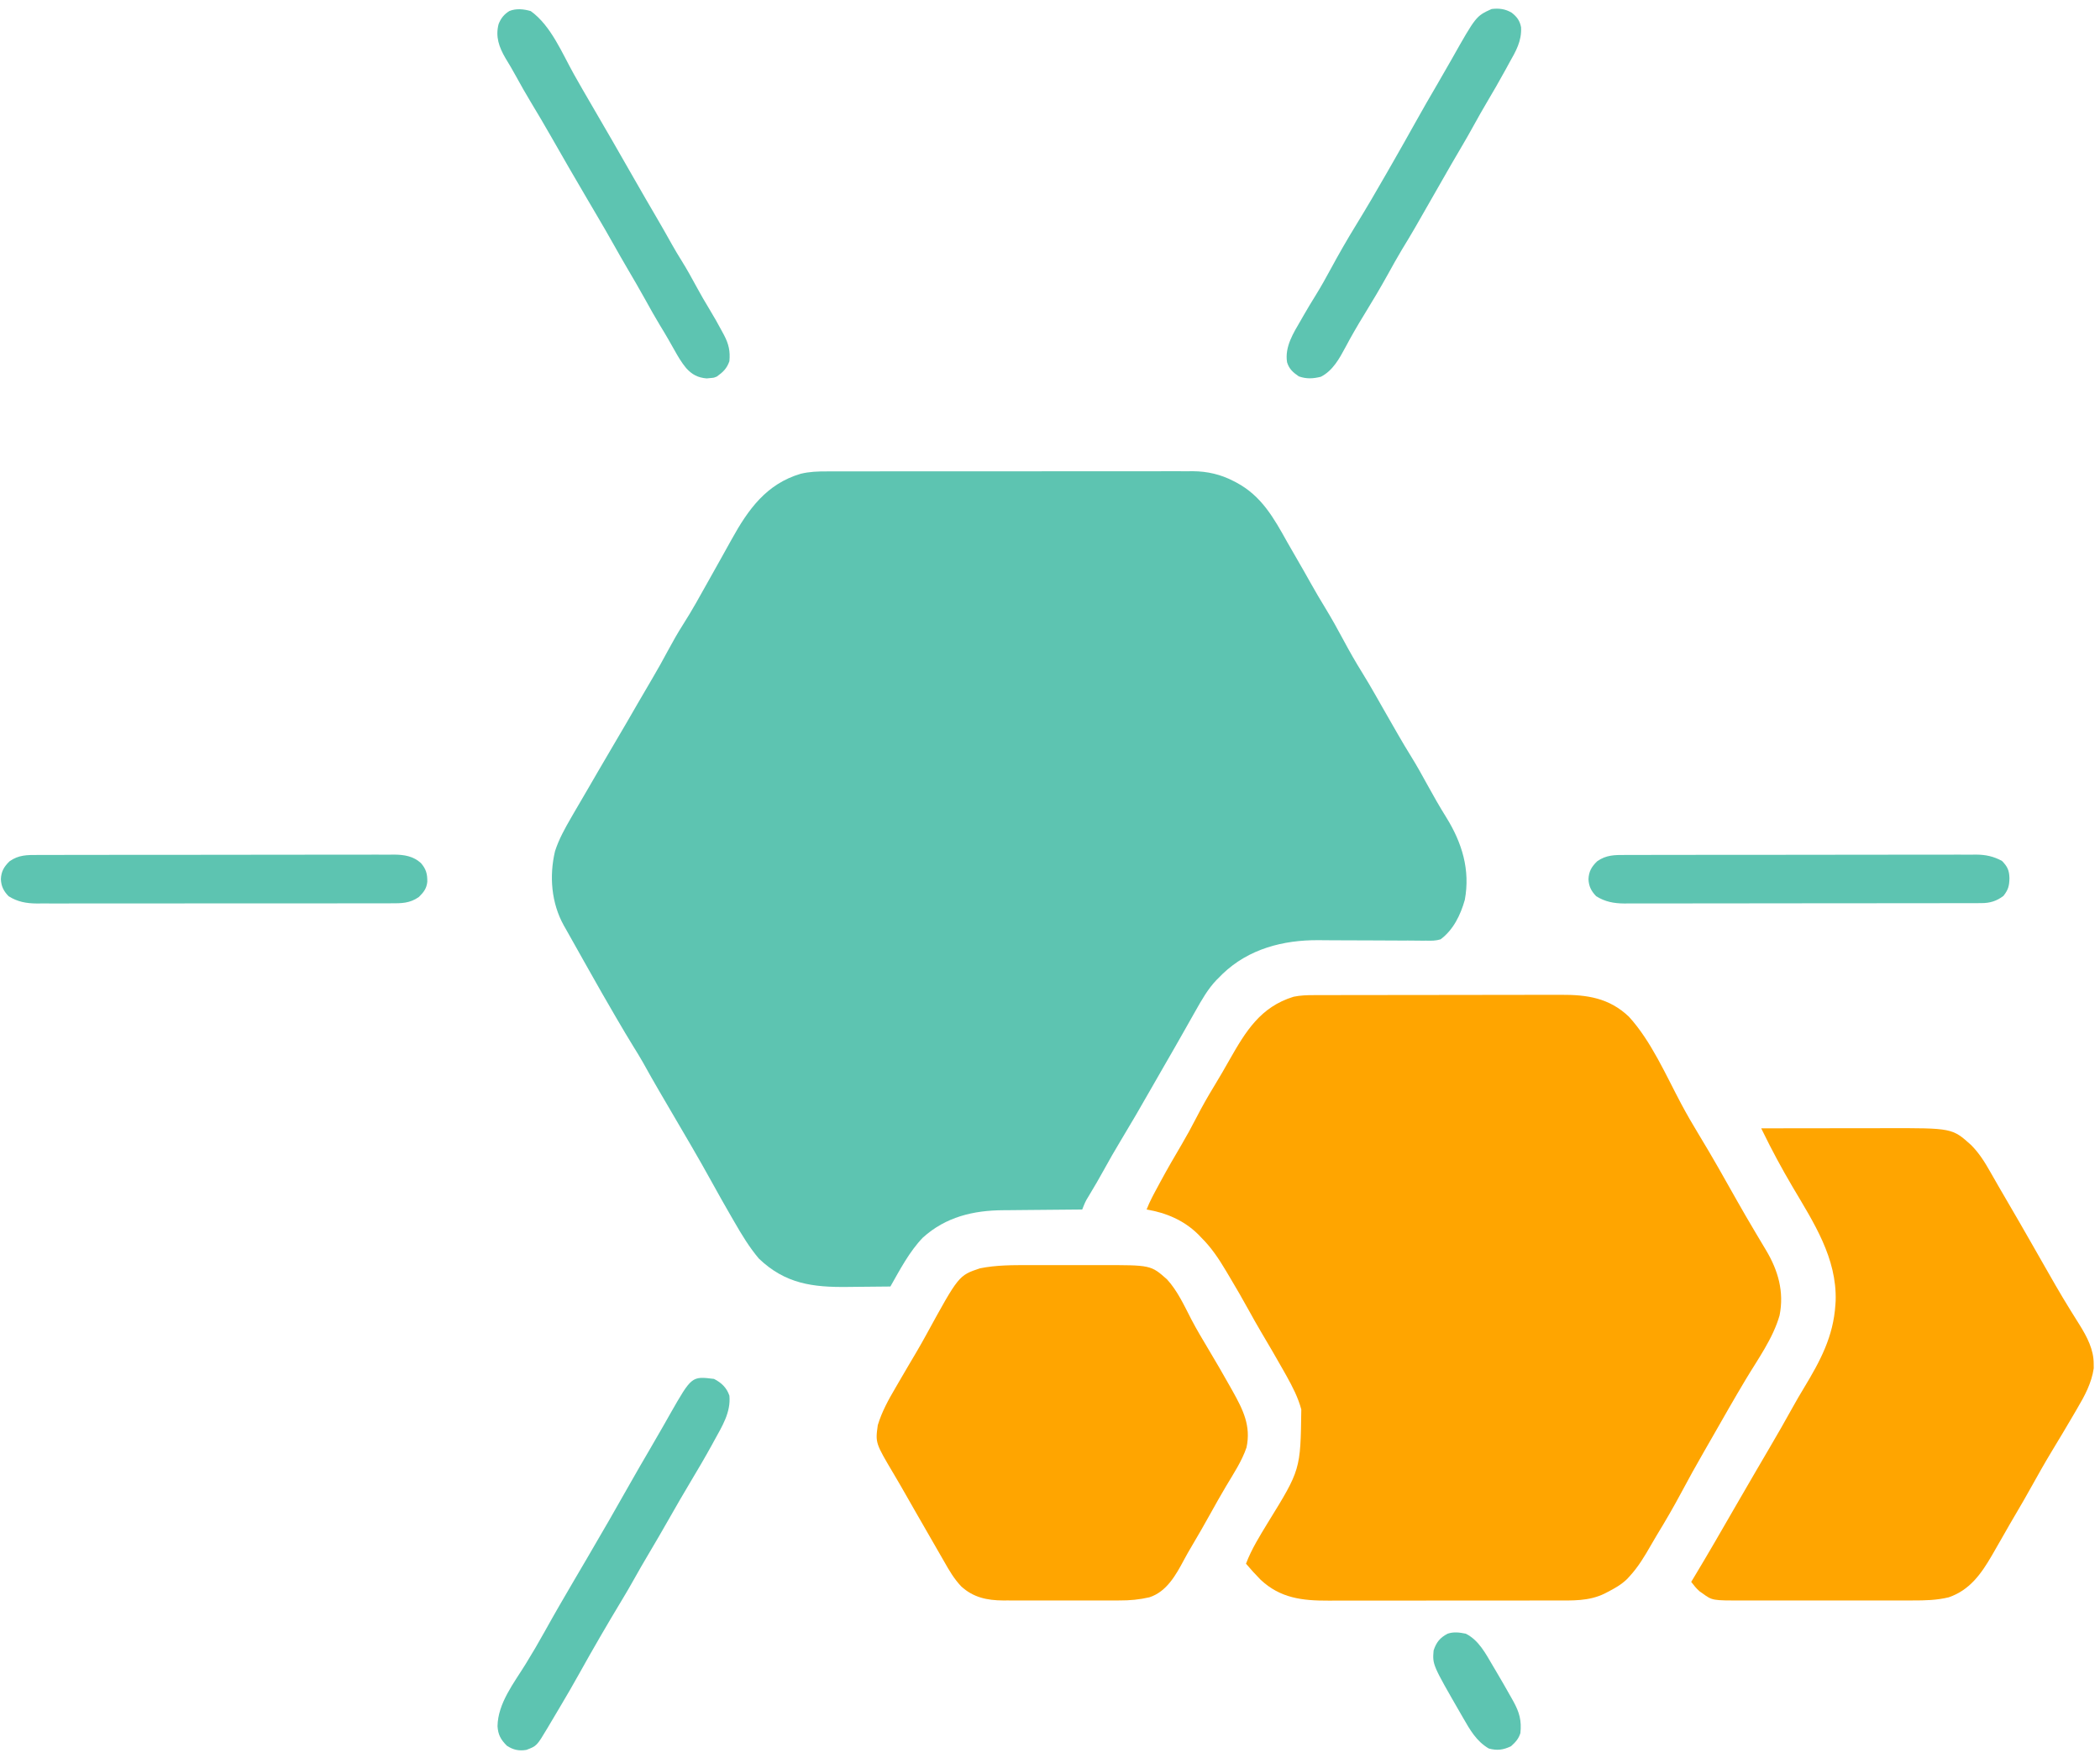 <?xml version="1.0" encoding="UTF-8"?><svg version="1.1" xmlns="http://www.w3.org/2000/svg" width="1500" height="1256"><path d="M0 0 C1.151 -0.004 2.302 -0.008 3.487 -0.012 C7.328 -0.022 11.169 -0.018 15.011 -0.014 C17.771 -0.017 20.531 -0.023 23.291 -0.029 C30.002 -0.042 36.712 -0.044 43.423 -0.042 C48.88 -0.04 54.337 -0.042 59.795 -0.046 C60.962 -0.047 60.962 -0.047 62.152 -0.048 C63.733 -0.049 65.313 -0.05 66.894 -0.051 C81.705 -0.062 96.516 -0.06 111.326 -0.054 C124.859 -0.049 138.391 -0.06 151.923 -0.079 C165.836 -0.098 179.749 -0.107 193.662 -0.103 C201.466 -0.101 209.27 -0.103 217.074 -0.118 C223.718 -0.13 230.362 -0.131 237.006 -0.119 C240.392 -0.113 243.778 -0.113 247.163 -0.124 C250.844 -0.134 254.524 -0.126 258.204 -0.114 C259.26 -0.121 260.317 -0.128 261.405 -0.136 C271.66 -0.062 281.242 2.149 290.355 6.886 C291.031 7.233 291.706 7.581 292.402 7.939 C310.449 17.556 319.169 33.329 328.778 50.563 C331.134 54.76 333.557 58.916 335.98 63.073 C339.282 68.754 342.534 74.458 345.73 80.198 C349.037 86.135 352.512 91.955 356.043 97.761 C360.55 105.183 364.763 112.727 368.855 120.386 C373.08 128.289 377.475 136.015 382.208 143.623 C385.61 149.101 388.857 154.653 392.043 160.261 C392.775 161.55 392.775 161.55 393.522 162.865 C394.554 164.682 395.586 166.498 396.617 168.315 C399.741 173.807 402.891 179.285 406.043 184.761 C406.644 185.81 407.246 186.859 407.866 187.94 C410.926 193.253 414.05 198.511 417.289 203.718 C421.287 210.176 424.965 216.783 428.605 223.448 C433.026 231.503 437.548 239.466 442.418 247.261 C453.639 265.376 459.538 284.646 455.597 306.034 C452.548 316.821 447.458 327.429 438.293 334.261 C434.834 335.333 431.615 335.297 428.016 335.197 C427.018 335.202 426.02 335.206 424.991 335.211 C421.706 335.217 418.425 335.168 415.14 335.12 C412.838 335.117 410.536 335.119 408.234 335.124 C402.176 335.13 396.119 335.092 390.06 335.04 C380.398 334.963 370.736 334.939 361.073 334.941 C357.722 334.933 354.373 334.898 351.022 334.86 C325.827 334.709 301.198 341.055 282.523 358.999 C281.787 359.745 281.051 360.492 280.293 361.261 C279.608 361.935 278.924 362.609 278.218 363.304 C271.992 369.824 267.705 377.472 263.293 385.261 C262.587 386.503 262.587 386.503 261.867 387.77 C259.741 391.519 257.62 395.27 255.506 399.026 C250.761 407.457 245.936 415.84 241.091 424.213 C237.812 429.882 234.547 435.558 231.312 441.253 C224.2 453.767 216.976 466.195 209.526 478.513 C205.472 485.236 201.571 492.022 197.805 498.91 C194.513 504.922 191.052 510.825 187.514 516.694 C187.121 517.352 186.729 518.009 186.324 518.686 C185.979 519.258 185.634 519.829 185.279 520.418 C184.093 522.633 183.212 524.924 182.293 527.261 C181.436 527.267 180.58 527.272 179.698 527.278 C171.565 527.337 163.431 527.409 155.298 527.496 C151.118 527.541 146.939 527.58 142.759 527.607 C138.713 527.633 134.667 527.674 130.621 527.724 C129.09 527.74 127.559 527.752 126.028 527.758 C104.573 527.856 84.855 532.524 68.48 547.323 C58.855 557.304 52.107 570.268 45.293 582.261 C37.735 582.363 30.177 582.433 22.618 582.48 C20.053 582.5 17.488 582.528 14.923 582.562 C-10.055 582.893 -29.817 580.401 -48.707 562.261 C-55.519 554.16 -60.895 545.281 -66.145 536.136 C-66.893 534.846 -67.641 533.556 -68.39 532.267 C-73.133 524.08 -77.778 515.841 -82.336 507.55 C-92.065 489.882 -102.358 472.523 -112.547 455.119 C-114.372 452 -116.196 448.881 -118.02 445.761 C-118.606 444.758 -119.192 443.756 -119.795 442.723 C-123.762 435.922 -127.648 429.082 -131.45 422.186 C-133.688 418.217 -136.1 414.357 -138.498 410.482 C-142.394 404.174 -146.152 397.785 -149.895 391.386 C-150.442 390.452 -150.442 390.452 -151 389.5 C-157.555 378.303 -163.984 367.039 -170.327 355.721 C-171.588 353.474 -172.853 351.23 -174.121 348.987 C-175.932 345.786 -177.731 342.579 -179.526 339.368 C-180.383 337.839 -181.244 336.312 -182.108 334.786 C-183.607 332.136 -185.095 329.48 -186.582 326.823 C-187.047 326.006 -187.512 325.189 -187.991 324.348 C-196.884 308.371 -198.488 289.098 -194.27 271.323 C-191.524 262.735 -187.201 255.034 -182.707 247.261 C-182.178 246.34 -181.648 245.42 -181.102 244.472 C-177.565 238.345 -173.989 232.242 -170.4 226.145 C-167.96 221.988 -165.552 217.812 -163.145 213.636 C-159.293 206.964 -155.387 200.325 -151.457 193.698 C-145.928 184.371 -140.494 174.991 -135.09 165.592 C-131.608 159.539 -128.09 153.511 -124.52 147.511 C-120.746 141.162 -117.211 134.699 -113.707 128.198 C-110.244 121.778 -106.702 115.468 -102.77 109.323 C-96.31 99.222 -90.551 88.726 -84.707 78.261 C-83.499 76.104 -82.291 73.948 -81.082 71.792 C-79.874 69.636 -78.666 67.479 -77.457 65.323 C-76.868 64.271 -76.278 63.219 -75.671 62.135 C-73.138 57.613 -70.609 53.089 -68.106 48.55 C-56.302 27.2 -43.271 8.933 -18.782 1.691 C-12.484 0.163 -6.46 -0.023 0 0 Z " fill="#5DC4B1" transform="translate(590.707,336.739)"/><path d="M0 0 C0.821 -0.003 1.642 -0.006 2.487 -0.009 C5.23 -0.018 7.972 -0.019 10.715 -0.021 C12.685 -0.025 14.655 -0.03 16.625 -0.036 C21.972 -0.049 27.32 -0.055 32.667 -0.06 C36.012 -0.063 39.356 -0.067 42.701 -0.071 C53.176 -0.085 63.652 -0.095 74.127 -0.098 C86.199 -0.103 98.27 -0.12 110.342 -0.149 C119.686 -0.171 129.03 -0.181 138.373 -0.182 C143.948 -0.184 149.522 -0.189 155.097 -0.207 C160.346 -0.224 165.594 -0.226 170.844 -0.217 C172.762 -0.216 174.68 -0.221 176.598 -0.231 C195.347 -0.322 211.122 1.968 225.256 15.461 C241.149 32.905 251.654 57.206 262.691 77.911 C266.623 85.25 270.761 92.422 275.091 99.532 C284.736 115.374 293.82 131.554 302.913 147.718 C306.699 154.427 310.58 161.077 314.51 167.703 C315.324 169.079 315.324 169.079 316.155 170.483 C318.473 174.399 320.799 178.31 323.15 182.207 C331.79 196.68 336.188 211.889 332.822 228.765 C328.146 245.186 317.293 260.072 308.592 274.617 C300.441 288.244 292.587 302.045 284.725 315.84 C282.748 319.306 280.761 322.767 278.764 326.222 C273.241 335.798 267.897 345.448 262.697 355.203 C257.138 365.618 251.249 375.767 245.088 385.835 C243.697 388.14 242.347 390.464 241.01 392.801 C236.459 400.747 231.935 408.363 225.697 415.14 C225.133 415.759 224.568 416.378 223.986 417.015 C219.797 421.113 214.991 423.793 209.822 426.453 C209.174 426.791 208.527 427.129 207.859 427.477 C196.625 432.985 184.816 432.433 172.608 432.415 C170.679 432.419 168.749 432.425 166.82 432.431 C161.601 432.444 156.382 432.445 151.162 432.442 C146.794 432.441 142.426 432.446 138.057 432.451 C127.744 432.462 117.431 432.462 107.117 432.456 C96.505 432.45 85.893 432.462 75.281 432.484 C66.146 432.501 57.011 432.507 47.876 432.504 C42.431 432.502 36.986 432.505 31.541 432.519 C26.415 432.531 21.29 432.529 16.165 432.516 C14.294 432.514 12.423 432.517 10.552 432.525 C-7.991 432.601 -23.833 430.806 -37.896 417.566 C-41.533 413.9 -44.967 410.081 -48.303 406.14 C-44.38 395.751 -38.371 386.159 -32.615 376.703 C-9.359 339.009 -9.359 339.009 -8.803 295.953 C-11.099 287.437 -15.025 279.81 -19.303 272.14 C-19.757 271.324 -20.212 270.507 -20.681 269.666 C-26.194 259.821 -31.904 250.091 -37.654 240.383 C-40.624 235.349 -43.481 230.259 -46.303 225.14 C-50.747 217.088 -55.318 209.121 -60.048 201.233 C-60.892 199.826 -61.732 198.416 -62.569 197.005 C-67.762 188.271 -73.034 180.333 -80.303 173.14 C-81.036 172.373 -81.77 171.606 -82.525 170.816 C-92.656 160.855 -105.412 155.424 -119.303 153.14 C-117.059 147.264 -114.037 141.855 -111.053 136.328 C-110.432 135.176 -109.812 134.024 -109.173 132.837 C-104.423 124.057 -99.43 115.434 -94.349 106.841 C-90.591 100.452 -87.062 93.985 -83.678 87.39 C-79.691 79.628 -75.403 72.121 -70.86 64.672 C-67.159 58.601 -63.612 52.456 -60.115 46.265 C-48.515 25.851 -37.972 8.409 -14.303 1.14 C-9.522 0.156 -4.862 -0.006 0 0 Z " fill="#FFA500" transform="translate(938.303,710.86)"/><path d="M0 0 C14.196 -0.023 28.393 -0.041 42.589 -0.052 C49.182 -0.057 55.775 -0.064 62.369 -0.075 C68.742 -0.086 75.116 -0.092 81.49 -0.095 C83.91 -0.097 86.331 -0.1 88.752 -0.106 C136.43 -0.208 136.43 -0.208 150 12 C155.653 17.712 159.633 24.027 163.562 31 C164.795 33.151 166.028 35.302 167.262 37.453 C167.884 38.544 168.505 39.636 169.146 40.76 C171.458 44.8 173.809 48.816 176.164 52.832 C181.819 62.476 187.397 72.164 192.938 81.875 C193.615 83.062 194.293 84.249 194.97 85.437 C195.647 86.622 196.323 87.807 197 88.992 C197.334 89.578 197.668 90.163 198.013 90.767 C199.64 93.618 201.268 96.469 202.895 99.321 C204.738 102.55 206.586 105.776 208.438 109 C209.34 110.574 209.34 110.574 210.261 112.18 C213.612 117.987 217.044 123.733 220.578 129.43 C220.963 130.053 221.348 130.676 221.745 131.318 C223.603 134.326 225.473 137.326 227.367 140.312 C232.717 148.933 237.612 158.083 237.5 168.5 C237.515 169.939 237.515 169.939 237.531 171.406 C235.956 182.063 231.098 191.023 225.688 200.188 C224.975 201.414 224.263 202.641 223.551 203.868 C218.307 212.891 212.921 221.829 207.518 230.757 C202.468 239.131 197.669 247.631 192.922 256.179 C189.266 262.759 185.532 269.28 181.686 275.75 C178.917 280.417 176.217 285.119 173.543 289.842 C171.049 294.239 168.531 298.623 166 303 C165.334 304.153 165.334 304.153 164.655 305.329 C157.054 318.371 148.915 329.848 134 335 C125.435 337.094 117.023 337.287 108.248 337.259 C106.796 337.262 105.345 337.265 103.893 337.269 C99.982 337.278 96.071 337.275 92.159 337.269 C88.047 337.264 83.935 337.268 79.823 337.271 C72.92 337.275 66.018 337.27 59.115 337.261 C51.158 337.25 43.202 337.253 35.245 337.264 C28.388 337.273 21.531 337.275 14.674 337.27 C10.589 337.266 6.505 337.266 2.421 337.273 C-1.42 337.278 -5.262 337.274 -9.103 337.263 C-10.505 337.26 -11.906 337.261 -13.308 337.265 C-34.872 337.327 -34.872 337.327 -41.938 332.188 C-42.627 331.707 -43.317 331.226 -44.027 330.73 C-46.343 328.699 -48.141 326.449 -50 324 C-49.269 322.793 -49.269 322.793 -48.523 321.562 C-37.974 304.092 -27.797 286.401 -17.609 268.718 C-13.405 261.425 -9.181 254.145 -4.938 246.875 C-4.367 245.897 -3.796 244.919 -3.208 243.912 C-0.264 238.871 2.684 233.833 5.637 228.797 C11.375 219 17.055 209.183 22.524 199.233 C25.085 194.592 27.748 190.03 30.5 185.5 C42.144 166.204 51.538 148.853 53 126 C53.059 125.112 53.119 124.224 53.18 123.309 C54.117 92.543 37.462 67.312 22.363 41.738 C14.722 28.768 7.583 15.538 1 2 C0.505 1.01 0.505 1.01 0 0 Z " fill="#FFA500" transform="translate(1258,806)"/><path d="M0 0 C1.936 -0.001 3.871 -0.003 5.807 -0.006 C9.84 -0.009 13.873 -0.005 17.906 0.005 C23.031 0.016 28.155 0.01 33.28 -0.002 C37.27 -0.01 41.26 -0.007 45.251 -0.002 C47.138 -0.001 49.026 -0.002 50.913 -0.007 C86.635 -0.077 86.635 -0.077 98.191 10.141 C105.766 18.372 110.663 29.242 115.772 39.101 C119.378 45.967 123.337 52.612 127.316 59.266 C132.794 68.429 138.166 77.637 143.379 86.953 C143.951 87.973 144.523 88.994 145.112 90.045 C152.438 103.2 158.307 114.693 155 130.219 C151.644 140.063 145.757 148.899 140.461 157.785 C136.647 164.193 132.999 170.685 129.379 177.203 C125.05 184.98 120.671 192.716 116.104 200.356 C114.116 203.692 112.192 207.044 110.367 210.473 C104.598 221.271 97.994 233.282 85.629 237.266 C78.489 238.931 71.58 239.558 64.267 239.524 C63.297 239.528 62.326 239.531 61.326 239.535 C58.155 239.544 54.984 239.538 51.812 239.531 C49.588 239.533 47.363 239.535 45.138 239.537 C40.491 239.54 35.844 239.536 31.197 239.526 C25.26 239.515 19.323 239.522 13.387 239.534 C8.798 239.541 4.209 239.538 -0.38 239.533 C-2.569 239.532 -4.757 239.534 -6.945 239.538 C-10.01 239.543 -13.074 239.535 -16.139 239.524 C-17.476 239.53 -17.476 239.53 -18.839 239.537 C-30.347 239.46 -40.193 237.384 -48.809 229.453 C-53.873 224.105 -57.403 218.071 -60.993 211.701 C-62.546 208.956 -64.127 206.228 -65.711 203.5 C-71.012 194.364 -76.268 185.202 -81.508 176.031 C-82.02 175.135 -82.02 175.135 -82.542 174.221 C-84.245 171.241 -85.946 168.259 -87.644 165.275 C-90.621 160.049 -93.611 154.835 -96.684 149.664 C-110.143 126.994 -110.143 126.994 -108.371 114.266 C-105.474 104.671 -100.739 96.11 -95.684 87.516 C-94.965 86.278 -94.248 85.04 -93.531 83.801 C-91.49 80.282 -89.433 76.773 -87.371 73.266 C-86.858 72.392 -86.344 71.518 -85.815 70.618 C-84.151 67.791 -82.486 64.965 -80.811 62.145 C-78.392 58.056 -76.066 53.926 -73.786 49.758 C-50.558 7.33 -50.558 7.33 -35.371 2.266 C-23.67 -0.095 -11.884 -0.03 0 0 Z " fill="#FFA500" transform="translate(735.371,903.734)"/><path d="M0 0 C3.752 2.956 5.736 5.684 6.641 10.34 C7.17 20.32 2.894 27.497 -1.836 35.887 C-2.64 37.361 -3.442 38.836 -4.242 40.312 C-8.689 48.471 -13.343 56.502 -18.085 64.492 C-21.093 69.575 -23.986 74.713 -26.836 79.887 C-29.964 85.562 -33.155 91.189 -36.461 96.762 C-40.895 104.237 -45.219 111.774 -49.523 119.324 C-70.673 156.403 -70.673 156.403 -78.433 169.149 C-81.887 174.872 -85.097 180.727 -88.336 186.574 C-93.858 196.533 -99.654 206.288 -105.621 215.983 C-110.27 223.54 -114.682 231.171 -118.836 239.012 C-123.158 247.075 -127.858 255.676 -136.336 260.012 C-141.94 261.413 -146.59 261.664 -152.086 259.762 C-156.209 256.95 -159.058 254.463 -160.508 249.66 C-162.268 238.571 -155.966 228.759 -150.586 219.512 C-150.051 218.573 -149.516 217.635 -148.965 216.668 C-146.031 211.553 -142.996 206.514 -139.879 201.508 C-136.155 195.489 -132.73 189.341 -129.367 183.115 C-123.607 172.471 -117.606 162.012 -111.273 151.699 C-103.812 139.545 -96.613 127.257 -89.541 114.872 C-87.94 112.07 -86.335 109.271 -84.727 106.473 C-79.408 97.208 -74.164 87.904 -68.961 78.574 C-63.731 69.201 -58.389 59.901 -52.955 50.646 C-49.617 44.959 -46.333 39.247 -43.097 33.501 C-25.533 2.385 -25.533 2.385 -14.398 -2.676 C-9.177 -3.317 -4.562 -2.767 0 0 Z " fill="#5DC4B1" transform="translate(1079.836,9.113)"/><path d="M0 0 C5.304 2.702 9.098 6.295 11 12 C12.129 23.857 5.745 33.947 0.188 44.062 C-0.371 45.086 -0.929 46.11 -1.505 47.165 C-6.423 56.105 -11.602 64.882 -16.838 73.638 C-21.721 81.808 -26.486 90.037 -31.188 98.312 C-36.552 107.751 -42.001 117.131 -47.551 126.462 C-50.689 131.749 -53.758 137.067 -56.75 142.438 C-59.762 147.841 -62.874 153.17 -66.074 158.465 C-76.408 175.597 -86.449 192.896 -96.178 210.377 C-100.568 218.258 -105.067 226.064 -109.693 233.809 C-111.182 236.305 -112.661 238.807 -114.141 241.309 C-115.218 243.123 -116.296 244.936 -117.375 246.75 C-118.125 248.02 -118.125 248.02 -118.891 249.316 C-126.59 262.204 -126.59 262.204 -134 265 C-139.289 265.921 -143.538 264.975 -148 262 C-152.342 257.599 -154.236 254.23 -154.625 248.062 C-154.377 231.699 -142.895 217.218 -134.581 203.758 C-129.803 196.021 -125.217 188.209 -120.812 180.25 C-114.057 168.057 -107.063 156.017 -100 144 C-97.186 139.209 -94.374 134.417 -91.562 129.625 C-91.205 129.016 -90.847 128.406 -90.479 127.778 C-80.118 110.114 -69.886 92.379 -59.838 74.535 C-55.428 66.719 -50.925 58.96 -46.384 51.219 C-43.244 45.863 -40.132 40.492 -37.062 35.094 C-36.398 33.929 -35.734 32.765 -35.07 31.601 C-33.816 29.401 -32.567 27.197 -31.325 24.991 C-15.936 -1.965 -15.936 -1.965 0 0 Z " fill="#5DC4B1" transform="translate(510,985)"/><path d="M0 0 C14.467 10.378 22.374 30.072 30.882 45.218 C34.774 52.142 38.738 59.02 42.75 65.875 C53.261 83.837 63.637 101.876 73.945 119.955 C79.259 129.273 84.643 138.549 90.065 147.804 C93.725 154.062 97.306 160.357 100.83 166.691 C103.036 170.633 105.35 174.485 107.75 178.312 C111.668 184.59 115.2 191.051 118.733 197.551 C121.54 202.694 124.441 207.753 127.5 212.75 C130.801 218.16 133.895 223.657 136.875 229.25 C137.261 229.97 137.647 230.689 138.045 231.43 C141.397 237.794 142.548 242.912 141.875 250.062 C140.051 255.333 137.302 257.9 132.875 261.062 C130.938 261.875 130.938 261.875 128.875 262.062 C127.802 262.166 126.73 262.269 125.625 262.375 C119.356 261.853 115.147 259.634 110.961 254.973 C107.63 250.956 105.095 246.611 102.562 242.062 C101.6 240.365 100.636 238.669 99.672 236.973 C98.963 235.722 98.963 235.722 98.24 234.446 C96.321 231.095 94.321 227.797 92.312 224.5 C88.706 218.546 85.313 212.49 81.959 206.391 C77.758 198.784 73.365 191.293 68.971 183.796 C65.783 178.35 62.628 172.891 59.562 167.375 C55.384 159.872 51.037 152.468 46.688 145.062 C46.134 144.12 46.134 144.12 45.569 143.158 C43.71 139.993 41.851 136.829 39.991 133.665 C31.473 119.168 23.04 104.626 14.725 90.012 C9.945 81.614 5.051 73.295 0.042 65.032 C-3.68 58.869 -7.219 52.619 -10.674 46.302 C-13.027 42.001 -15.493 37.802 -18.062 33.625 C-22.653 25.739 -25.329 18.365 -22.992 9.293 C-21.397 5.189 -19.08 2.258 -15.266 -0.074 C-10.401 -2.036 -4.93 -1.479 0 0 Z " fill="#5DC4B1" transform="translate(379.125,7.938)"/><path d="M0 0 C1.118 -0.005 2.235 -0.009 3.387 -0.014 C7.134 -0.026 10.881 -0.025 14.628 -0.023 C17.313 -0.029 19.999 -0.036 22.685 -0.043 C29.224 -0.06 35.764 -0.066 42.303 -0.067 C47.62 -0.068 52.937 -0.072 58.254 -0.078 C73.335 -0.096 88.416 -0.105 103.498 -0.103 C104.717 -0.103 104.717 -0.103 105.961 -0.103 C107.181 -0.103 107.181 -0.103 108.426 -0.103 C121.612 -0.102 134.797 -0.121 147.982 -0.149 C161.528 -0.178 175.073 -0.192 188.619 -0.19 C196.221 -0.19 203.823 -0.195 211.425 -0.217 C217.898 -0.235 224.37 -0.239 230.843 -0.226 C234.143 -0.219 237.444 -0.221 240.744 -0.236 C244.327 -0.252 247.91 -0.242 251.493 -0.227 C252.529 -0.237 253.565 -0.248 254.632 -0.258 C261.637 -0.192 268.208 0.862 273.56 5.75 C277.296 10.037 278.251 13.569 278.148 19.213 C277.657 23.995 275.48 26.737 272.124 30.017 C265.627 34.604 259.63 34.556 251.95 34.528 C250.84 34.532 249.731 34.536 248.588 34.54 C244.868 34.55 241.149 34.546 237.43 34.542 C234.764 34.546 232.098 34.552 229.432 34.558 C222.94 34.57 216.449 34.572 209.958 34.57 C204.68 34.568 199.402 34.57 194.125 34.574 C193.373 34.575 192.622 34.575 191.847 34.576 C190.321 34.577 188.794 34.578 187.267 34.579 C172.952 34.59 158.636 34.588 144.32 34.582 C131.232 34.577 118.144 34.588 105.055 34.607 C91.609 34.627 78.163 34.635 64.717 34.631 C57.171 34.629 49.625 34.632 42.078 34.646 C35.653 34.658 29.228 34.659 22.803 34.647 C19.527 34.641 16.251 34.642 12.975 34.652 C9.418 34.662 5.862 34.654 2.305 34.642 C1.277 34.649 0.249 34.656 -0.81 34.664 C-8.254 34.608 -14.579 33.464 -20.938 29.455 C-24.483 25.806 -26.215 22.346 -26.438 17.267 C-26.185 11.73 -24.204 8.383 -20.251 4.517 C-13.734 -0.082 -7.704 -0.023 0 0 Z " fill="#5DC4B1" transform="translate(27.063,610.733)"/><path d="M0 0 C1.101 -0.005 2.201 -0.009 3.335 -0.014 C7.025 -0.026 10.714 -0.025 14.403 -0.023 C17.048 -0.029 19.693 -0.036 22.337 -0.043 C28.777 -0.06 35.216 -0.066 41.656 -0.067 C46.892 -0.068 52.128 -0.072 57.365 -0.078 C72.22 -0.096 87.075 -0.105 101.93 -0.103 C102.73 -0.103 103.531 -0.103 104.355 -0.103 C105.557 -0.103 105.557 -0.103 106.784 -0.103 C119.768 -0.102 132.752 -0.121 145.736 -0.149 C159.077 -0.178 172.419 -0.192 185.76 -0.19 C193.246 -0.19 200.732 -0.195 208.219 -0.217 C214.594 -0.235 220.968 -0.239 227.343 -0.226 C230.593 -0.219 233.843 -0.221 237.093 -0.236 C240.623 -0.252 244.153 -0.242 247.683 -0.227 C248.7 -0.237 249.718 -0.248 250.766 -0.258 C257.498 -0.194 263.144 1.012 269.096 4.267 C272.973 8.239 274.265 10.984 274.408 16.455 C274.335 22.028 273.575 24.896 270.096 29.267 C265.233 32.957 260.455 34.39 254.443 34.399 C253.507 34.403 252.571 34.407 251.607 34.41 C250.582 34.41 249.557 34.409 248.501 34.408 C247.409 34.411 246.318 34.414 245.193 34.417 C241.523 34.426 237.853 34.427 234.183 34.429 C231.556 34.433 228.93 34.438 226.304 34.444 C219.159 34.457 212.014 34.463 204.869 34.468 C200.407 34.47 195.944 34.475 191.482 34.479 C179.123 34.491 166.764 34.502 154.405 34.505 C153.218 34.505 153.218 34.505 152.008 34.506 C151.215 34.506 150.422 34.506 149.606 34.506 C147.999 34.507 146.393 34.507 144.786 34.508 C143.989 34.508 143.192 34.508 142.371 34.508 C129.464 34.512 116.557 34.53 103.65 34.553 C90.393 34.577 77.137 34.589 63.88 34.59 C56.439 34.591 48.998 34.597 41.557 34.615 C35.22 34.631 28.883 34.636 22.545 34.627 C19.314 34.624 16.083 34.626 12.851 34.639 C9.342 34.651 5.834 34.645 2.325 34.635 C1.311 34.643 0.298 34.651 -0.747 34.659 C-8.152 34.608 -14.454 33.442 -20.779 29.455 C-24.325 25.806 -26.057 22.346 -26.279 17.267 C-26.026 11.73 -24.045 8.383 -20.092 4.517 C-13.62 -0.051 -7.651 -0.023 0 0 Z " fill="#5DC4B1" transform="translate(1160.904,610.733)"/><path d="M0 0 C9.25 4.625 14.197 14.229 19.25 22.812 C20.23 24.462 20.23 24.462 21.229 26.146 C25.166 32.804 29.041 39.496 32.812 46.25 C33.214 46.969 33.616 47.688 34.03 48.429 C38.267 56.125 39.946 62.085 39 71 C37.729 75.059 35.501 77.557 32.312 80.375 C26.82 83.069 22.288 83.631 16.375 82 C7.531 76.759 3.014 68.738 -2 60 C-2.748 58.705 -2.748 58.705 -3.511 57.383 C-23.842 22.1 -23.842 22.1 -23 12 C-21.097 6.183 -18.496 2.923 -13 0 C-8.552 -1.483 -4.558 -0.906 0 0 Z " fill="#5DC4B1" transform="translate(1047,1167)"/></svg>
